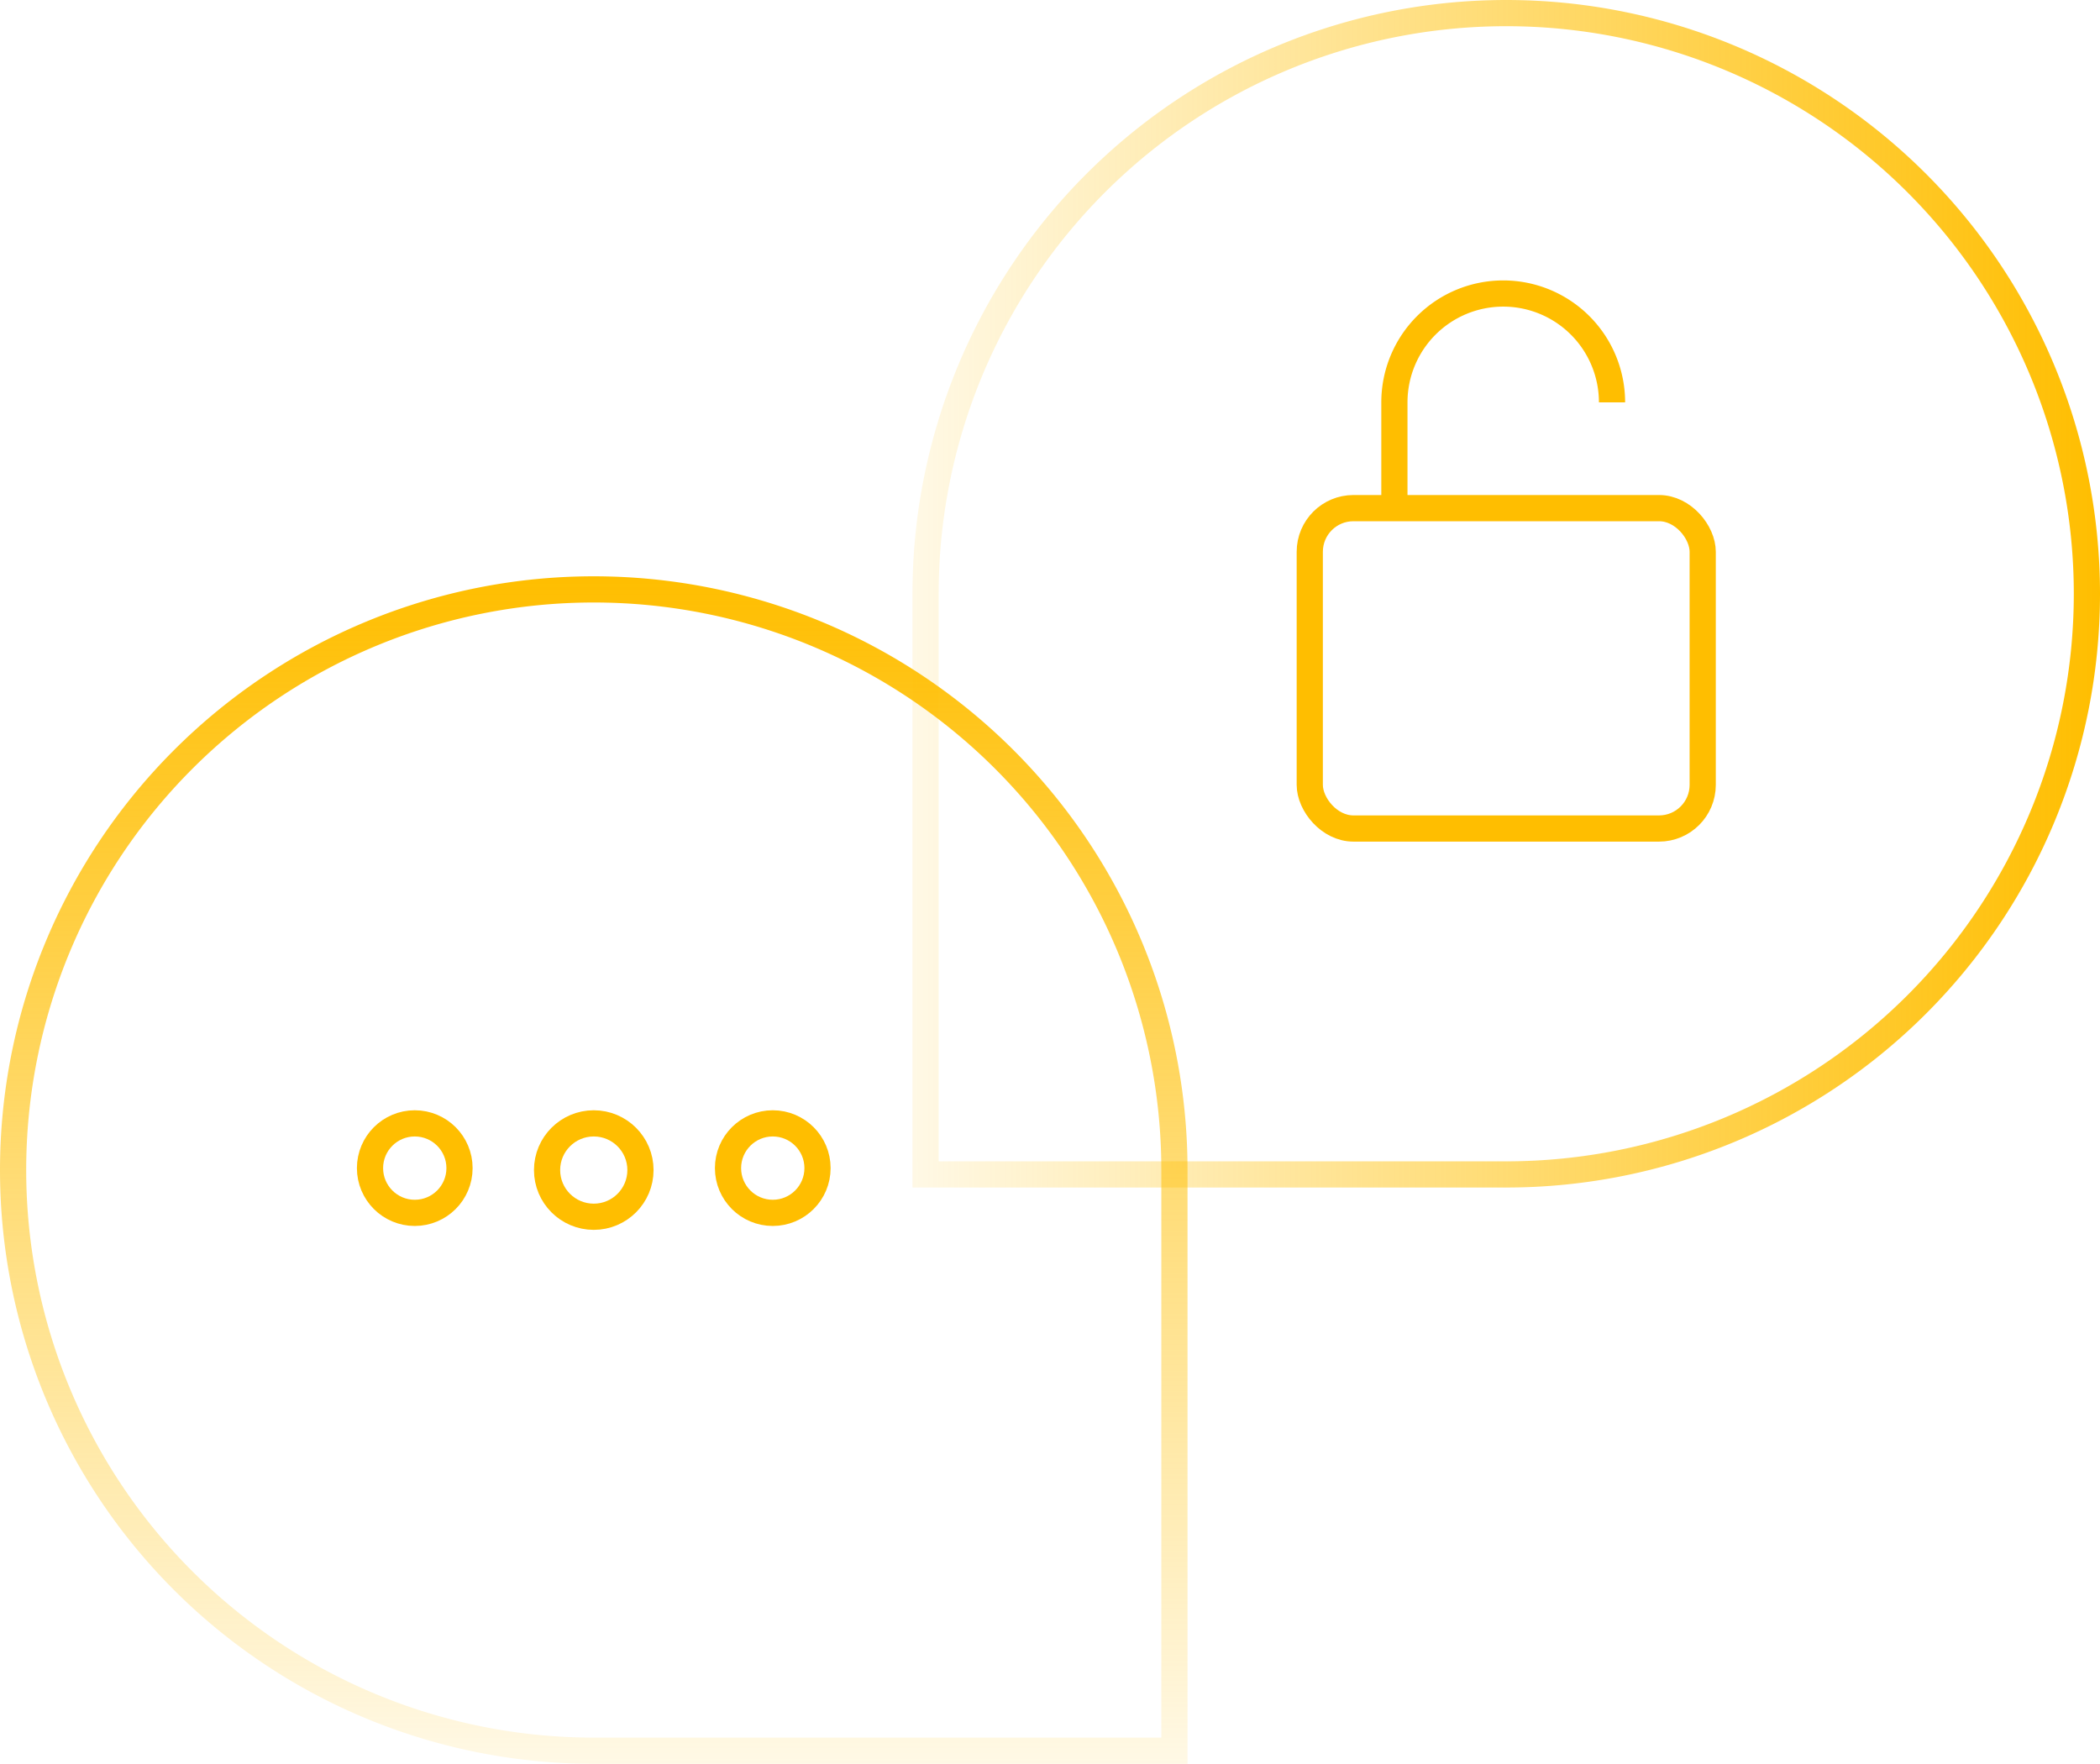 <svg aria-hidden="true" xmlns="http://www.w3.org/2000/svg" xmlns:xlink="http://www.w3.org/1999/xlink" width="240.5" height="202" viewBox="0 0 240.5 202"><defs><linearGradient id="linear-gradientyellow" x1="-54.5" y1="68" x2="81.5" y2="68" gradientTransform="matrix(-1, 0, 0, 1, 186, 0)" gradientUnits="userSpaceOnUse"><stop offset="0" stop-color="#ffbe00"/><stop offset="1" stop-color="#ffbe00" stop-opacity="0.1"/></linearGradient><linearGradient id="linear-gradientyellow-2" x1="-38" y1="105.477" x2="98" y2="105.477" gradientTransform="matrix(0, 1, 1, 0, -37.477, 104)" xlink:href="#linear-gradientyellow"/></defs><g id="Layer_2" data-name="Layer 2"><g id="Layer_1-2" data-name="Layer 1"><path d="M106,134.5V68a66.5,66.5,0,1,1,66.5,66.5Z" fill="none" stroke-miterlimit="10" stroke-width="3" stroke="url(#linear-gradientyellow)"/><path d="M134.5,200.5H68A66.5,66.5,0,1,1,134.5,134Z" fill="none" stroke-miterlimit="10" stroke-width="3" stroke="url(#linear-gradientyellow-2)"/><rect x="150" y="58.192" width="45" height="36.692" rx="5" fill="none" stroke="#ffbe00" stroke-miterlimit="10" stroke-width="3"/><path d="M159.692,58.538V46.077a12.463,12.463,0,0,1,12.462-12.462h0a12.462,12.462,0,0,1,12.461,12.462h0" fill="none" stroke="#ffbe00" stroke-miterlimit="10" stroke-width="3"/><circle cx="88.5" cy="133.777" r="5.125" fill="none" stroke="#ffbe00" stroke-miterlimit="10" stroke-width="3"/><circle cx="68" cy="134" r="5.348" fill="none" stroke="#ffbe00" stroke-miterlimit="10" stroke-width="3"/><circle cx="47.5" cy="133.777" r="5.125" fill="none" stroke="#ffbe00" stroke-miterlimit="10" stroke-width="3"/></g></g></svg>